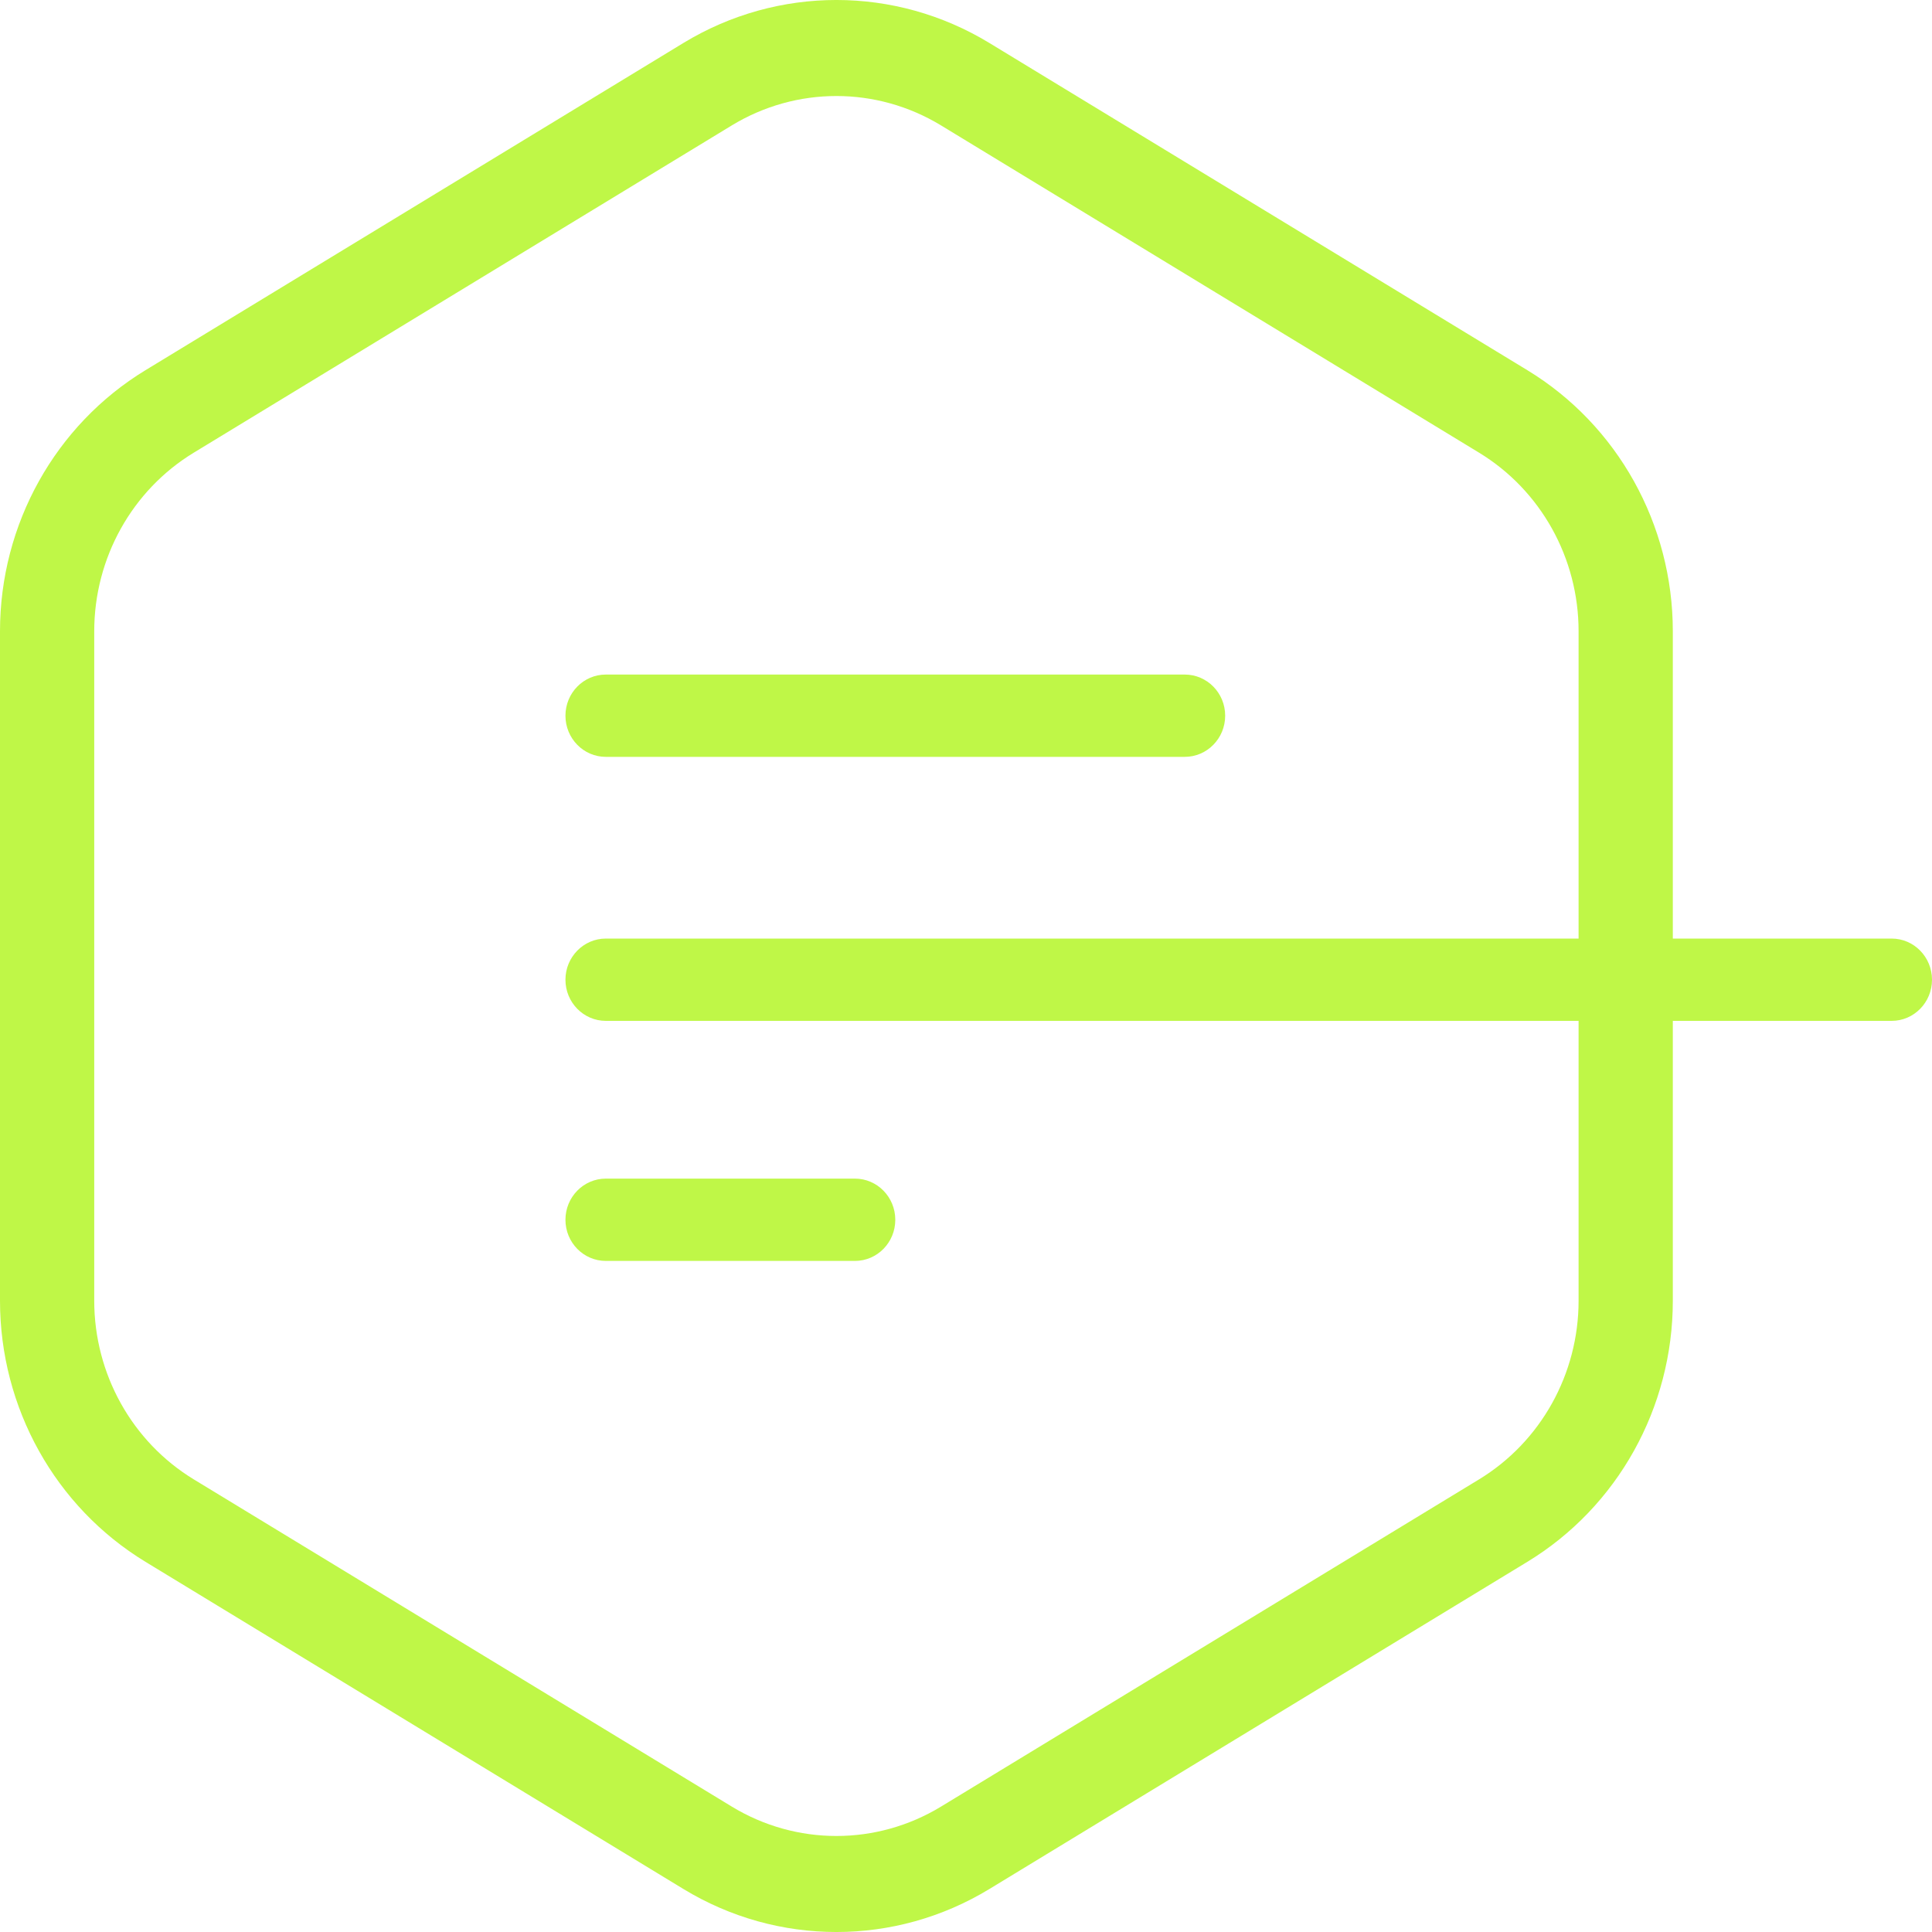 <svg xmlns="http://www.w3.org/2000/svg" width="40" height="40" viewBox="0 0 40 40" fill="none"><g clip-path="url(#clip0_11_1695)"><path d="M25.366 14.818C25.366 15.288 24.991 15.67 24.529 15.67H12.543C12.081 15.67 11.707 15.288 11.707 14.818C11.707 14.347 12.081 13.966 12.543 13.966H24.529C24.991 13.966 25.366 14.347 25.366 14.818Z" fill="#BFF747"></path><path d="M12.543 26.106C12.081 26.106 11.707 25.725 11.707 25.254C11.707 24.784 12.081 24.402 12.543 24.402H17.7C18.162 24.402 18.536 24.784 18.536 25.254C18.536 25.725 18.162 26.106 17.7 26.106H12.543Z" fill="#BFF747"></path><path fill-rule="evenodd" clip-rule="evenodd" d="M34.634 13.07C34.634 10.854 33.49 8.801 31.623 7.665L20.484 0.89C18.533 -0.297 16.101 -0.297 14.149 0.89L3.011 7.665C1.144 8.801 6.8978e-07 10.854 5.94695e-07 13.07L0 26.93C-9.50833e-08 29.147 1.144 31.2 3.012 32.336L14.15 39.11C16.101 40.297 18.533 40.297 20.484 39.11L31.622 32.336C33.49 31.2 34.634 29.147 34.634 26.93V21.136H39.164C39.626 21.136 40 20.755 40 20.284C40 19.814 39.626 19.432 39.164 19.432H34.634V13.07ZM32.683 19.432V13.07C32.683 11.553 31.9 10.149 30.622 9.372L19.484 2.597C18.149 1.785 16.485 1.785 15.15 2.597L4.012 9.372C2.734 10.149 1.951 11.553 1.951 13.07V26.93C1.951 28.447 2.734 29.851 4.012 30.629L15.15 37.403C16.485 38.215 18.149 38.215 19.484 37.403L30.622 30.629C31.9 29.851 32.683 28.447 32.683 26.93V21.136H12.543C12.082 21.136 11.707 20.755 11.707 20.284C11.707 19.814 12.082 19.432 12.543 19.432H32.683Z" fill="#BFF747"></path></g><defs><clipPath id="clip0_11_1695"><rect width="40" height="40" fill="white"></rect></clipPath></defs></svg>